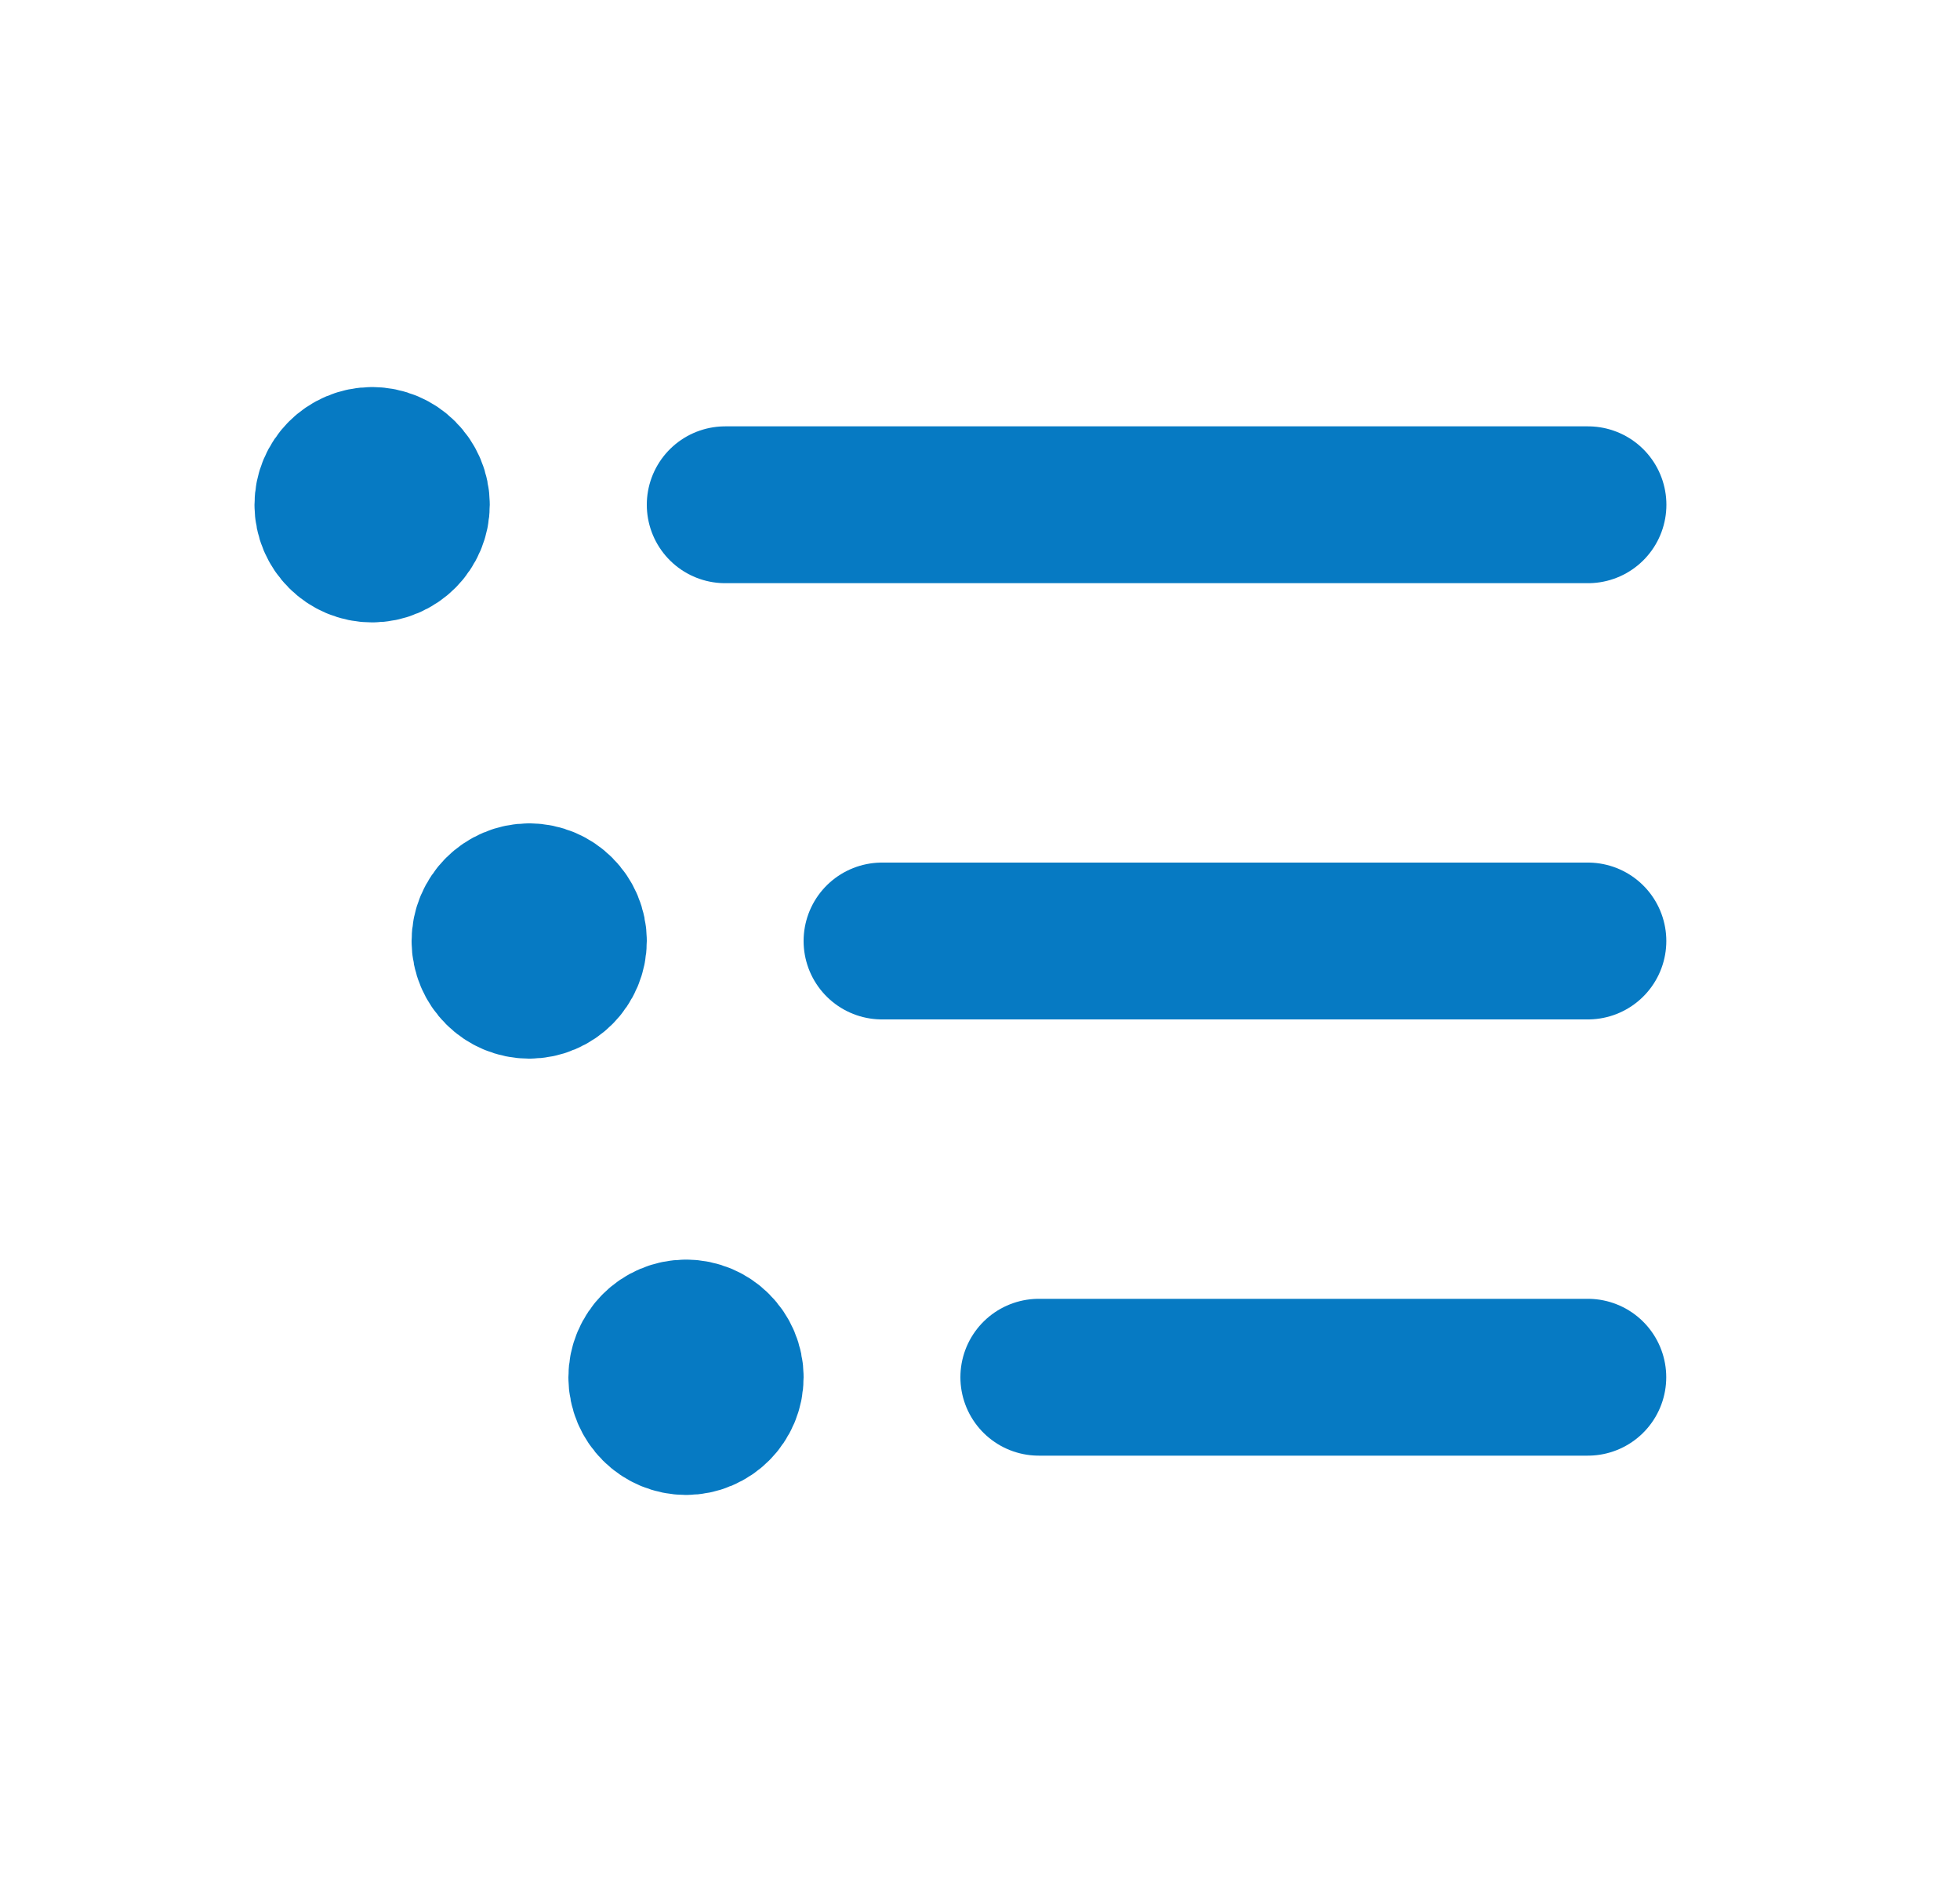 <svg width="25" height="24" viewBox="0 0 25 24" fill="none" xmlns="http://www.w3.org/2000/svg">
<path d="M9.25 6.437H20.255" stroke="#067AC3" stroke-width="2" stroke-linecap="round" stroke-linejoin="round"/>
<path d="M20.254 12H11.25" stroke="#067AC3" stroke-width="2" stroke-linecap="round" stroke-linejoin="round"/>
<path d="M13.25 17.563H20.253" stroke="#067AC3" stroke-width="2" stroke-linecap="round" stroke-linejoin="round"/>
<path d="M4.746 5.936C4.47 5.936 4.246 6.16 4.246 6.437C4.246 6.713 4.47 6.937 4.746 6.937C5.023 6.937 5.247 6.713 5.247 6.437C5.247 6.16 5.023 5.936 4.746 5.936" stroke="#067AC3" stroke-width="2" stroke-linecap="round" stroke-linejoin="round"/>
<path d="M6.75 11.5C6.474 11.5 6.25 11.724 6.25 12C6.25 12.276 6.474 12.5 6.75 12.5C7.026 12.5 7.25 12.276 7.25 12C7.25 11.724 7.026 11.5 6.75 11.5" stroke="#067AC3" stroke-width="2" stroke-linecap="round" stroke-linejoin="round"/>
<path d="M8.75 17.063C8.474 17.063 8.25 17.287 8.25 17.563C8.25 17.84 8.474 18.064 8.75 18.064C9.026 18.064 9.25 17.84 9.25 17.563C9.25 17.287 9.026 17.063 8.75 17.063" stroke="#067AC3" stroke-width="2" stroke-linecap="round" stroke-linejoin="round"/>
</svg>

